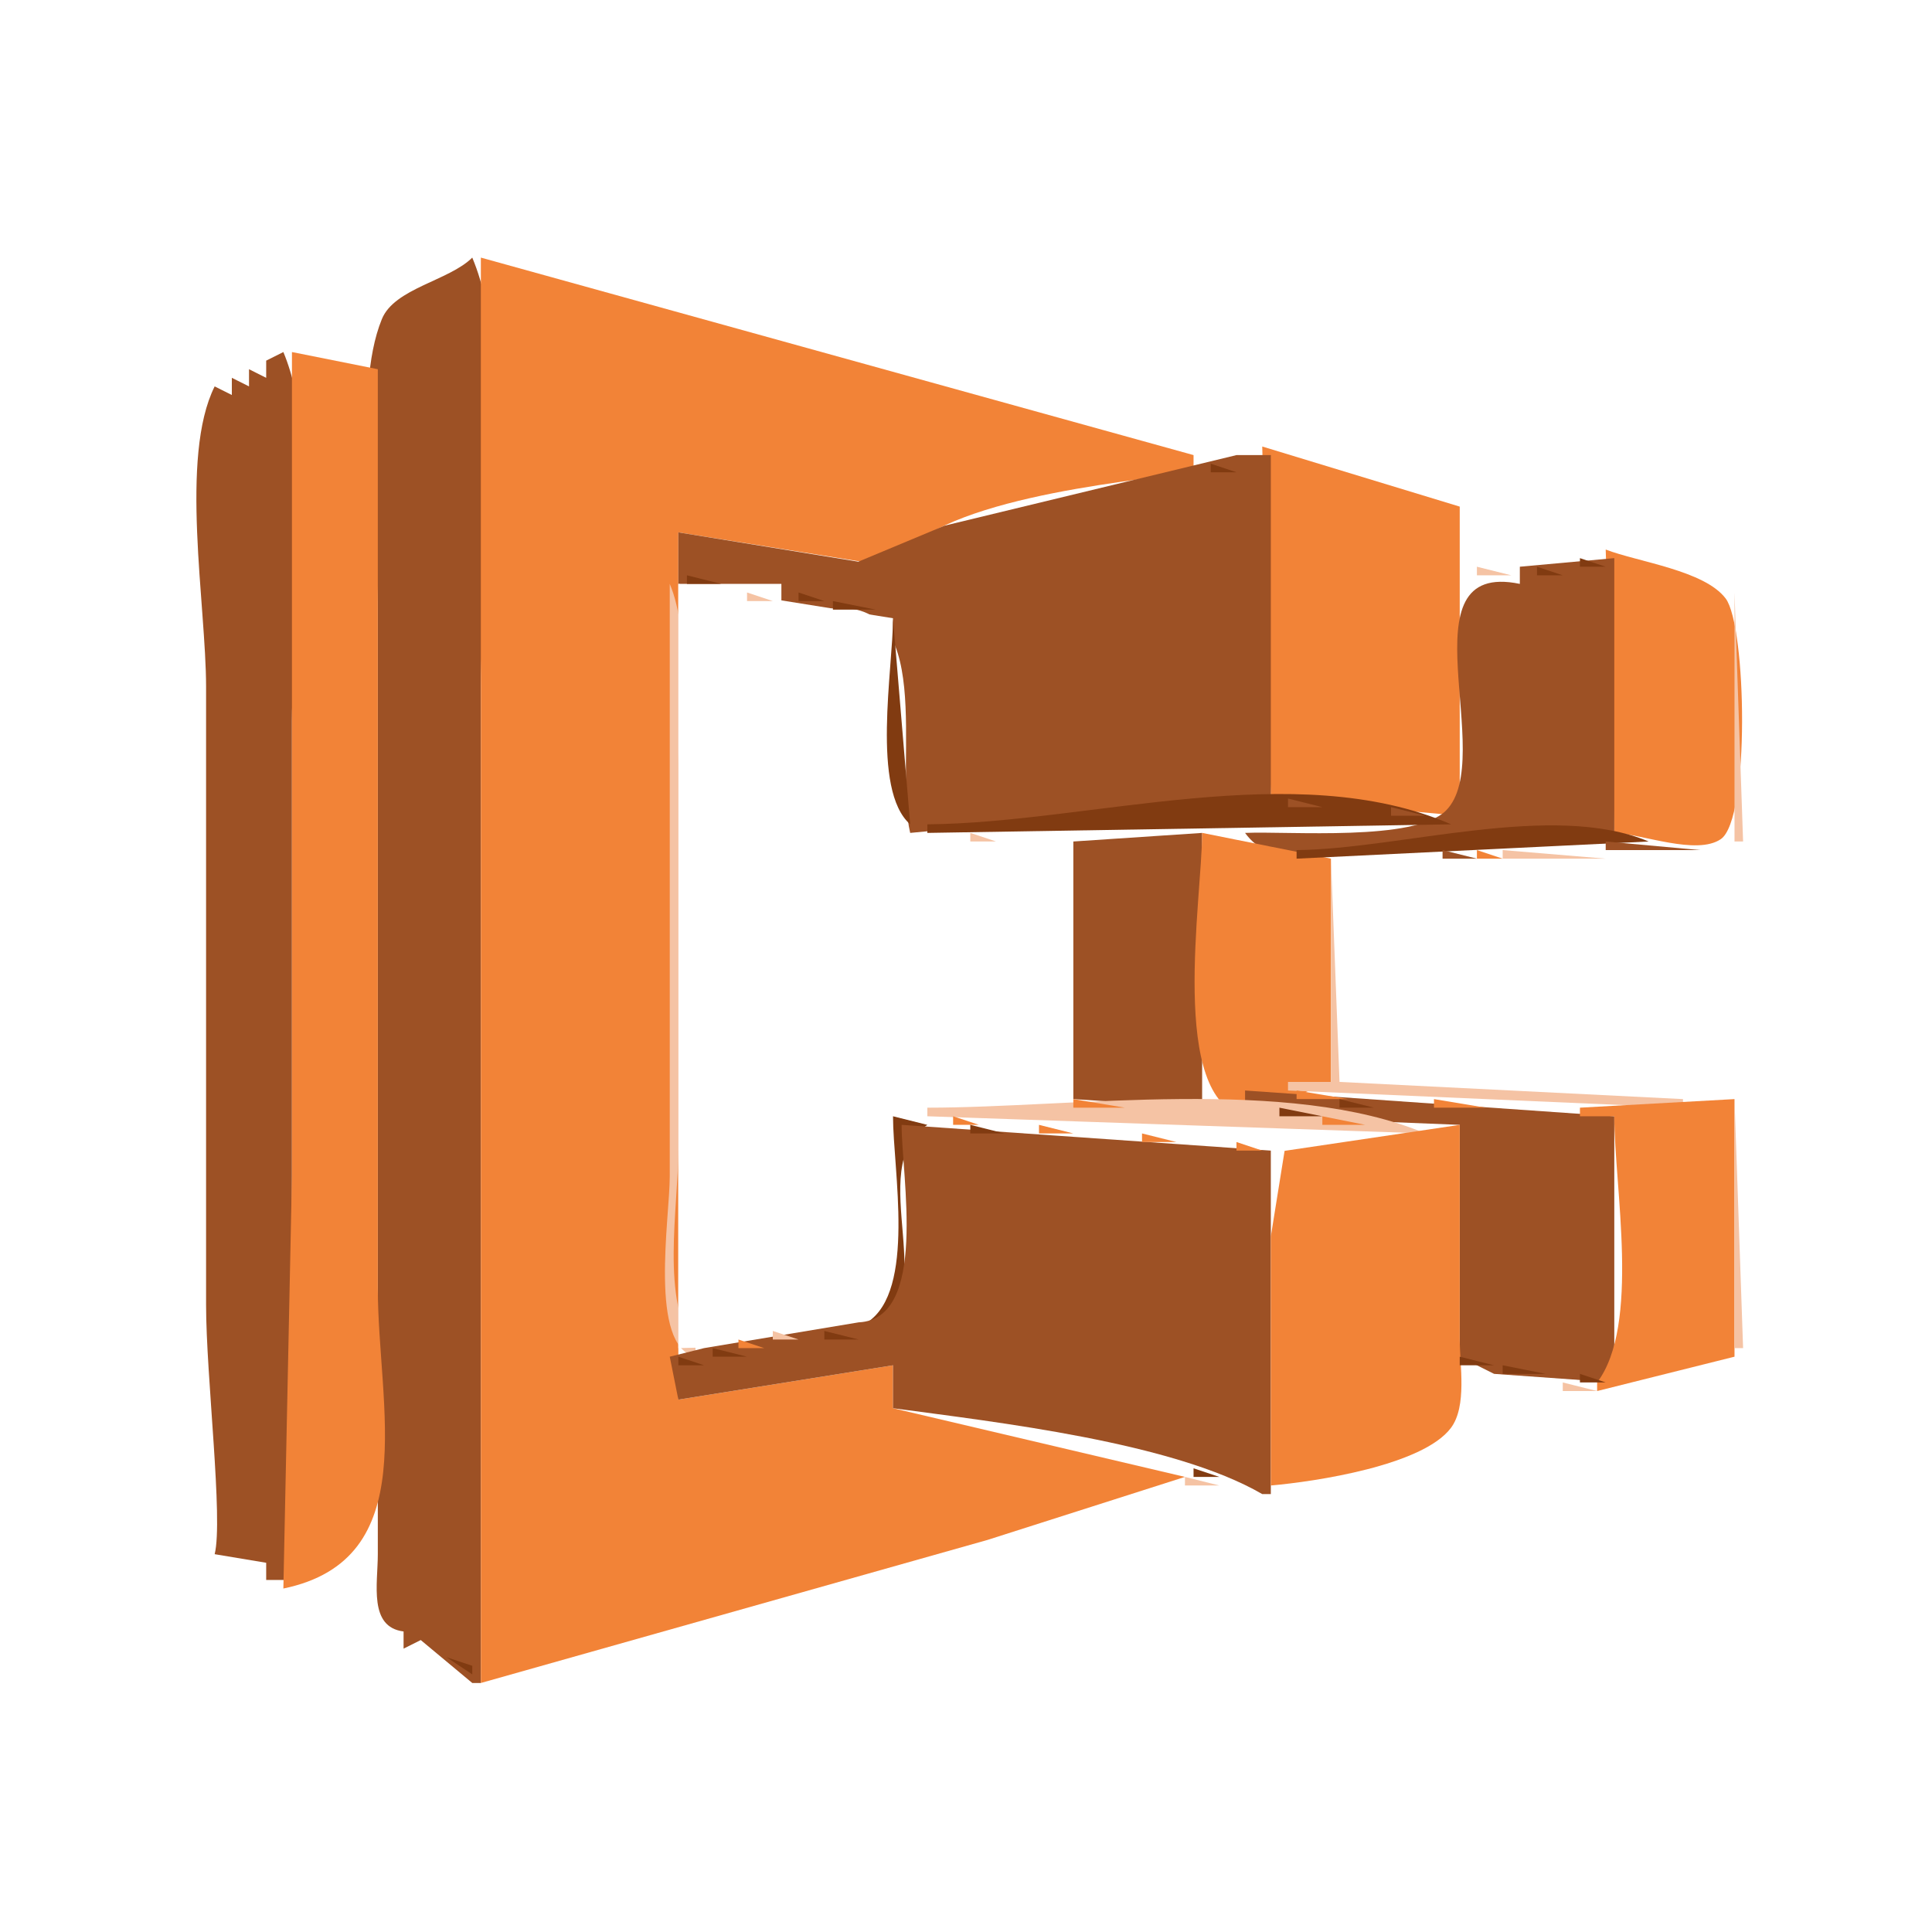<?xml version="1.0" standalone="yes"?>
<svg xmlns="http://www.w3.org/2000/svg" width="225" height="225">
<path style="fill:#ffffff; stroke:none;" d="M0 0L0 225L225 225L225 0L0 0z"/>
<path style="fill:#f5c3a4; stroke:none;" d="M53 30L54 31L53 30z"/>
<path style="fill:#f28337; stroke:none;" d="M54 30L55 31L54 30z"/>
<path style="fill:#9d5125; stroke:none;" d="M55 30C52.295 32.697 45.938 33.565 44.472 37.162C40.932 45.847 44 61.612 44 71L44 151L44 181C44 184.473 42.907 189.486 47 190L47 192L49 191L55 196L56 196L56 80C56 65.962 60.406 42.883 55 30z"/>
<path style="fill:#f28337; stroke:none;" d="M56 30L56 196L115 179.341L138 172L104 164L104 159L79 163L79 62L104 66C108.233 58.249 130.537 56.14 139 55L139 53L56 30z"/>
<path style="fill:#f5c3a4; stroke:none;" d="M58 30L59 31L58 30M51 31L52 32L51 31z"/>
<path style="fill:#f28337; stroke:none;" d="M52 31L53 32L52 31z"/>
<path style="fill:#813b11; stroke:none;" d="M54 31L55 32L54 31z"/>
<path style="fill:#f5c3a4; stroke:none;" d="M61.667 31.333L62.333 31.667L61.667 31.333z"/>
<path style="fill:#f28337; stroke:none;" d="M50 32L51 33L50 32z"/>
<path style="fill:#f5c3a4; stroke:none;" d="M65 32L66 33L65 32M47 33L48 34L47 33z"/>
<path style="fill:#f28337; stroke:none;" d="M48 33L49 34L48 33z"/>
<path style="fill:#813b11; stroke:none;" d="M49.667 33.333L50.333 33.667L49.667 33.333z"/>
<path style="fill:#f5c3a4; stroke:none;" d="M68.667 33.333L69.333 33.667L68.667 33.333M45 34L46 35L45 34z"/>
<path style="fill:#f28337; stroke:none;" d="M46 34L47 35L46 34z"/>
<path style="fill:#813b11; stroke:none;" d="M48 34L49 35L48 34z"/>
<path style="fill:#f5c3a4; stroke:none;" d="M72.667 34.333L73.333 34.667L72.667 34.333z"/>
<path style="fill:#f28337; stroke:none;" d="M44 35L45 36L44 35z"/>
<path style="fill:#f5c3a4; stroke:none;" d="M76 35L77 36L76 35M79 36L80 37L79 36M82.667 37.333L83.333 37.667L82.667 37.333M86 38L87 39L86 38M89.667 39.333L90.333 39.667L89.667 39.333M93.667 40.333L94.333 40.667L93.667 40.333M32 41L33 42L32 41z"/>
<path style="fill:#9d5125; stroke:none;" d="M33 41L31 42L31 44L29 43L29 45L27 44L27 46L25 45C20.886 53.228 24 70.429 24 80L24 152C24 160.24 26.01 176.959 25 181L31 182L31 184L34 184L34 84C34 71.794 37.707 52.218 33 41z"/>
<path style="fill:#f28337; stroke:none;" d="M34 41L34 137L33 185C49.339 181.628 44 163.855 44 150L44 43L34 41z"/>
<path style="fill:#f5c3a4; stroke:none;" d="M35.667 41.333L36.333 41.667L35.667 41.333M97 41L98 42L97 41M30 42L31 43L30 42z"/>
<path style="fill:#813b11; stroke:none;" d="M32 42L33 43L32 42z"/>
<path style="fill:#f5c3a4; stroke:none;" d="M39.667 42.333L40.333 42.667L39.667 42.333M100.667 42.333L101.333 42.667L100.667 42.333M28 43L29 44L28 43z"/>
<path style="fill:#813b11; stroke:none;" d="M30 43L31 44L30 43z"/>
<path style="fill:#f5c3a4; stroke:none;" d="M103.667 43.333L104.333 43.667L103.667 43.333M26 44L27 45L26 44z"/>
<path style="fill:#813b11; stroke:none;" d="M28 44L29 45L28 44z"/>
<path style="fill:#f5c3a4; stroke:none;" d="M107 44L108 45L107 44M24 45L25 46L24 45z"/>
<path style="fill:#813b11; stroke:none;" d="M26 45L27 46L26 45z"/>
<path style="fill:#f5c3a4; stroke:none;" d="M110.667 45.333L111.333 45.667L110.667 45.333M114.667 46.333L115.333 46.667L114.667 46.333M118 47L119 48L118 47M121.667 48.333L122.333 48.667L121.667 48.333M125 49L126 50L125 49M128.667 50.333L129.333 50.667L128.667 50.333M131.667 51.333L132.333 51.667L131.667 51.333M135.667 52.333L136.333 52.667L135.667 52.333M146 52L147 53L146 52z"/>
<path style="fill:#f28337; stroke:none;" d="M147 52L148 93L170 95L170 59L147 52z"/>
<path style="fill:#f5c3a4; stroke:none;" d="M148 52L149 53L148 52M139 53L140 54L139 53M142 53L143 54L142 53z"/>
<path style="fill:#f28337; stroke:none;" d="M143 53L144 54L143 53z"/>
<path style="fill:#9d5125; stroke:none;" d="M144 53L110.015 61.215L99.957 65.414L79 62L79 68L91 68L91 70L96 71C109.416 68.704 104.054 88.827 106 97L148 93L148 53L144 53z"/>
<path style="fill:#813b11; stroke:none;" d="M145.667 53.333L146.333 53.667L145.667 53.333z"/>
<path style="fill:#f5c3a4; stroke:none;" d="M151 53L152 54L151 53z"/>
<path style="fill:#813b11; stroke:none;" d="M141 54L141 55L144 55L141 54z"/>
<path style="fill:#f5c3a4; stroke:none;" d="M154 54L155 55L154 54M157.667 55.333L158.333 55.667L157.667 55.333M160.667 56.333L161.333 56.667L160.667 56.333M163.667 57.333L164.333 57.667L163.667 57.333M167 58L168 59L167 58z"/>
<path style="fill:#813b11; stroke:none;" d="M104 63L105 64L104 63z"/>
<path style="fill:#f5c3a4; stroke:none;" d="M186 64L187 65L186 64z"/>
<path style="fill:#f28337; stroke:none;" d="M187 64L188 97C191.273 97.143 197.574 99.639 200.397 97.731C203.829 95.411 203.398 72.922 200.972 69.703C198.499 66.422 190.764 65.45 187 64z"/>
<path style="fill:#f5c3a4; stroke:none;" d="M188 64L189 65L188 64M180.667 65.333L181.333 65.667L180.667 65.333z"/>
<path style="fill:#f28337; stroke:none;" d="M182 65L183 66L182 65z"/>
<path style="fill:#9d5125; stroke:none;" d="M177 66L177 68C163.141 65.116 174.463 88.33 168.397 94.397C164.764 98.029 150.153 96.779 145 97C148.049 101.212 153.376 99.319 158 98.718C167.788 97.447 178.125 97 188 97L188 65L177 66z"/>
<path style="fill:#813b11; stroke:none;" d="M184 65L184 66L187 66L184 65z"/>
<path style="fill:#f5c3a4; stroke:none;" d="M190.667 65.333L191.333 65.667L190.667 65.333M172 66L172 67L176 67L172 66z"/>
<path style="fill:#f28337; stroke:none;" d="M176 66L177 67L176 66z"/>
<path style="fill:#813b11; stroke:none;" d="M179 66L179 67L182 67L179 66z"/>
<path style="fill:#f5c3a4; stroke:none;" d="M193.667 66.333L194.333 66.667L193.667 66.333z"/>
<path style="fill:#813b11; stroke:none;" d="M80 67L80 68L84 68L80 67M175.667 67.333L176.333 67.667L175.667 67.333z"/>
<path style="fill:#f5c3a4; stroke:none;" d="M197 67L198 68L197 67M78 68L78 137C78 141.857 75.516 156.825 81 158L81 157C76.883 151.566 79 140.626 79 134L79 89C79 82.58 80.497 73.951 78 68z"/>
<path style="fill:#ffffff; stroke:none;" d="M79 68L79 157C84.093 156.895 99.701 156.609 102.972 152.4C106.466 147.906 104 134.564 104 129C107.931 129.852 121.196 130.689 123.972 127.258C128.132 122.116 125 104.542 125 98L104 97L104 72L79 68z"/>
<path style="fill:#f5c3a4; stroke:none;" d="M82 68L83 69L82 68z"/>
<path style="fill:#f28337; stroke:none;" d="M83.667 68.333L84.333 68.667L83.667 68.333z"/>
<path style="fill:#813b11; stroke:none;" d="M89.667 68.333L90.333 68.667L89.667 68.333z"/>
<path style="fill:#f5c3a4; stroke:none;" d="M200 68L201 69L200 68M87 69L87 70L90 70L87 69z"/>
<path style="fill:#f28337; stroke:none;" d="M90 69L91 70L90 69z"/>
<path style="fill:#813b11; stroke:none;" d="M93 69L93 70L96 70L93 69z"/>
<path style="fill:#f5c3a4; stroke:none;" d="M202 69L202 98L203 98L202 69M94 70L95 71L94 70z"/>
<path style="fill:#f28337; stroke:none;" d="M95 70L96 71L95 70z"/>
<path style="fill:#813b11; stroke:none;" d="M97 70L97 71L102 71L97 70z"/>
<path style="fill:#f5c3a4; stroke:none;" d="M99.667 71.333L100.333 71.667L99.667 71.333z"/>
<path style="fill:#f28337; stroke:none;" d="M101.667 71.333L102.333 71.667L101.667 71.333z"/>
<path style="fill:#813b11; stroke:none;" d="M104 72C104 77.868 101.435 92.011 106 96L104 72M108 96L108 97L169 96C150.767 88.135 126.996 95.843 108 96z"/>
<path style="fill:#9d5125; stroke:none;" d="M150 93L150 94L154 94L150 93M162 94L162 95L166 95L162 94z"/>
<path style="fill:#f28337; stroke:none;" d="M104.667 96.333L105.333 96.667L104.667 96.333z"/>
<path style="fill:#9d5125; stroke:none;" d="M143 96L144 97L143 96z"/>
<path style="fill:#f5c3a4; stroke:none;" d="M113 97L113 98L116 98L113 97z"/>
<path style="fill:#f28337; stroke:none;" d="M116.667 97.333L117.333 97.667L116.667 97.333z"/>
<path style="fill:#9d5125; stroke:none;" d="M118.667 97.333L119.333 97.667L118.667 97.333M125 98L125 128L140 129L140 97L125 98z"/>
<path style="fill:#f28337; stroke:none;" d="M140 97C140 104.635 136.02 128.04 145 130L155 126L155 100L140 97z"/>
<path style="fill:#813b11; stroke:none;" d="M151 99L151 100L192 98C180.798 93.299 162.983 98.901 151 99z"/>
<path style="fill:#9d5125; stroke:none;" d="M187 98L187 99L198 99L187 98z"/>
<path style="fill:#813b11; stroke:none;" d="M145 98L146 99L145 98z"/>
<path style="fill:#f5c3a4; stroke:none;" d="M200.667 98.333L201.333 98.667L200.667 98.333z"/>
<path style="fill:#9d5125; stroke:none;" d="M168 99L168 100L172 100L168 99z"/>
<path style="fill:#f28337; stroke:none;" d="M172 99L172 100L175 100L172 99z"/>
<path style="fill:#f5c3a4; stroke:none;" d="M175 99L175 100L187 100L175 99M155 100L155 126L150 126L150 127L196 129L196 128L156 126L155 100M159 100L160 101L159 100z"/>
<path style="fill:#9d5125; stroke:none;" d="M145 127L145 130L170 131L170 158L174 160L188 161L188 130L145 127z"/>
<path style="fill:#f28337; stroke:none;" d="M151 127L151 128L157 128L151 127z"/>
<path style="fill:#f5c3a4; stroke:none;" d="M108 129L108 130L166 132C150.076 125.318 125.058 129 108 129z"/>
<path style="fill:#f28337; stroke:none;" d="M125 128L125 129L131 129L125 128z"/>
<path style="fill:#813b11; stroke:none;" d="M156 128L156 129L160 129L156 128z"/>
<path style="fill:#f28337; stroke:none;" d="M167 128L167 129L173 129L167 128M184 129L184 130L188 130C188 138.239 191.055 154.328 186 161L186 162L202 158L202 128L184 129z"/>
<path style="fill:#f5c3a4; stroke:none;" d="M202 128L202 157L203 157L202 128M104 129L105 130L104 129z"/>
<path style="fill:#813b11; stroke:none;" d="M149 129L149 130L154 130L149 129M104 130C104 136.232 106.692 150.31 101 154L101 155C110.482 151.853 100.24 136.031 108 131L104 130z"/>
<path style="fill:#9d5125; stroke:none;" d="M105 131C105 136.992 108.109 153.626 100 154L82 157L78 158L79 163L104 159L104 164C116.111 165.631 136.574 167.949 147 174L148 174L148 134L105 131z"/>
<path style="fill:#f28337; stroke:none;" d="M111 130L111 131L114 131L111 130M154 130L154 131L159 131L154 130z"/>
<path style="fill:#813b11; stroke:none;" d="M113 131L113 132L117 132L113 131z"/>
<path style="fill:#f28337; stroke:none;" d="M121 131L121 132L125 132L121 131M148 173C153.157 172.55 165.693 170.669 168.972 166.298C170.87 163.768 170 158.963 170 156L170 131L149.603 134.028L148 144L148 173M133 132L133 133L137 133L133 132M144 133L144 134L147 134L144 133z"/>
<path style="fill:#f5c3a4; stroke:none;" d="M103 153L104 154L103 153M97.667 154.333L98.333 154.667L97.667 154.333z"/>
<path style="fill:#f28337; stroke:none;" d="M99 154L100 155L99 154z"/>
<path style="fill:#f5c3a4; stroke:none;" d="M90 155L90 156L93 156L90 155z"/>
<path style="fill:#f28337; stroke:none;" d="M93.667 155.333L94.333 155.667L93.667 155.333z"/>
<path style="fill:#813b11; stroke:none;" d="M96 155L96 156L100 156L96 155z"/>
<path style="fill:#f5c3a4; stroke:none;" d="M85 156L86 157L85 156z"/>
<path style="fill:#f28337; stroke:none;" d="M86 156L86 157L89 157L86 156z"/>
<path style="fill:#813b11; stroke:none;" d="M92.667 156.333L93.333 156.667L92.667 156.333z"/>
<path style="fill:#f28337; stroke:none;" d="M81 157L82 158L81 157z"/>
<path style="fill:#813b11; stroke:none;" d="M83 157L83 158L87 158L83 157M79 158L79 159L82 159L79 158M170 158L170 159L174 159L170 158z"/>
<path style="fill:#f5c3a4; stroke:none;" d="M198.667 158.333L199.333 158.667L198.667 158.333M171.667 159.333L172.333 159.667L171.667 159.333z"/>
<path style="fill:#f28337; stroke:none;" d="M173 159L174 160L173 159z"/>
<path style="fill:#813b11; stroke:none;" d="M175 159L175 160L180 160L175 159z"/>
<path style="fill:#f5c3a4; stroke:none;" d="M195 159L196 160L195 159M177.667 160.333L178.333 160.667L177.667 160.333z"/>
<path style="fill:#f28337; stroke:none;" d="M179.667 160.333L180.333 160.667L179.667 160.333z"/>
<path style="fill:#813b11; stroke:none;" d="M184 160L184 161L187 161L184 160z"/>
<path style="fill:#f5c3a4; stroke:none;" d="M192 160L193 161L192 160M182 161L182 162L186 162L182 161M188.667 161.333L189.333 161.667L188.667 161.333M168 167L169 168L168 167M165 168L166 169L165 168M162 169L163 170L162 169M158.667 170.333L159.333 170.667L158.667 170.333z"/>
<path style="fill:#813b11; stroke:none;" d="M139 171L139 172L142 172L139 171z"/>
<path style="fill:#f5c3a4; stroke:none;" d="M155 171L156 172L155 171M138 172L138 173L142 173L138 172z"/>
<path style="fill:#f28337; stroke:none;" d="M142 172L143 173L142 172z"/>
<path style="fill:#813b11; stroke:none;" d="M145.667 172.333L146.333 172.667L145.667 172.333z"/>
<path style="fill:#f5c3a4; stroke:none;" d="M152 172L153 173L152 172M135.667 173.333L136.333 173.667L135.667 173.333M144.667 173.333L145.333 173.667L144.667 173.333z"/>
<path style="fill:#f28337; stroke:none;" d="M146 173L147 174L146 173z"/>
<path style="fill:#f5c3a4; stroke:none;" d="M148.667 173.333L149.333 173.667L148.667 173.333M132 174L133 175L132 174M128.667 175.333L129.333 175.667L128.667 175.333M124.667 176.333L125.333 176.667L124.667 176.333M121 177L122 178L121 177M117.667 178.333L118.333 178.667L117.667 178.333z"/>
<path style="fill:#813b11; stroke:none;" d="M24.667 179.333L25.333 179.667L24.667 179.333z"/>
<path style="fill:#f5c3a4; stroke:none;" d="M114.667 179.333L115.333 179.667L114.667 179.333M24 180L25 181L24 180z"/>
<path style="fill:#813b11; stroke:none;" d="M26 180L27 181L26 180z"/>
<path style="fill:#f5c3a4; stroke:none;" d="M111 180L112 181L111 180M26 181L27 182L26 181z"/>
<path style="fill:#f28337; stroke:none;" d="M27 181L28 182L27 181z"/>
<path style="fill:#813b11; stroke:none;" d="M28 181L29 182L28 181z"/>
<path style="fill:#f5c3a4; stroke:none;" d="M107.667 181.333L108.333 181.667L107.667 181.333M28 182L29 183L28 182z"/>
<path style="fill:#813b11; stroke:none;" d="M30 182L31 183L30 182z"/>
<path style="fill:#f5c3a4; stroke:none;" d="M43 182L44 183L43 182M103.667 182.333L104.333 182.667L103.667 182.333M30 183L31 184L30 183z"/>
<path style="fill:#813b11; stroke:none;" d="M32 183L33 184L32 183z"/>
<path style="fill:#f5c3a4; stroke:none;" d="M39.667 183.333L40.333 183.667L39.667 183.333M100 183L101 184L100 183M32 184L33 185L32 184M35.667 184.333L36.333 184.667L35.667 184.333M96.667 184.333L97.333 184.667L96.667 184.333M92.667 185.333L93.333 185.667L92.667 185.333M89.667 186.333L90.333 186.667L89.667 186.333M86 187L87 188L86 187M82 188L83 189L82 188M79 189L80 190L79 189M44 190L45 191L44 190z"/>
<path style="fill:#813b11; stroke:none;" d="M46 190L47 191L46 190z"/>
<path style="fill:#f5c3a4; stroke:none;" d="M75.667 190.333L76.333 190.667L75.667 190.333M46 191L47 192L46 191z"/>
<path style="fill:#813b11; stroke:none;" d="M48 191L49 192L48 191z"/>
<path style="fill:#f5c3a4; stroke:none;" d="M71.667 191.333L72.333 191.667L71.667 191.333M48 192L49 193L48 192M68 192L69 193L68 192M50 193L51 194L50 193z"/>
<path style="fill:#813b11; stroke:none;" d="M52 193L55 195L55 194L52 193z"/>
<path style="fill:#f5c3a4; stroke:none;" d="M64.667 193.333L65.333 193.667L64.667 193.333M52 194L53 195L52 194M61 194L62 195L61 194M54 195L55 196L54 195M57.667 195.333L58.333 195.667L57.667 195.333z"/>
</svg>
